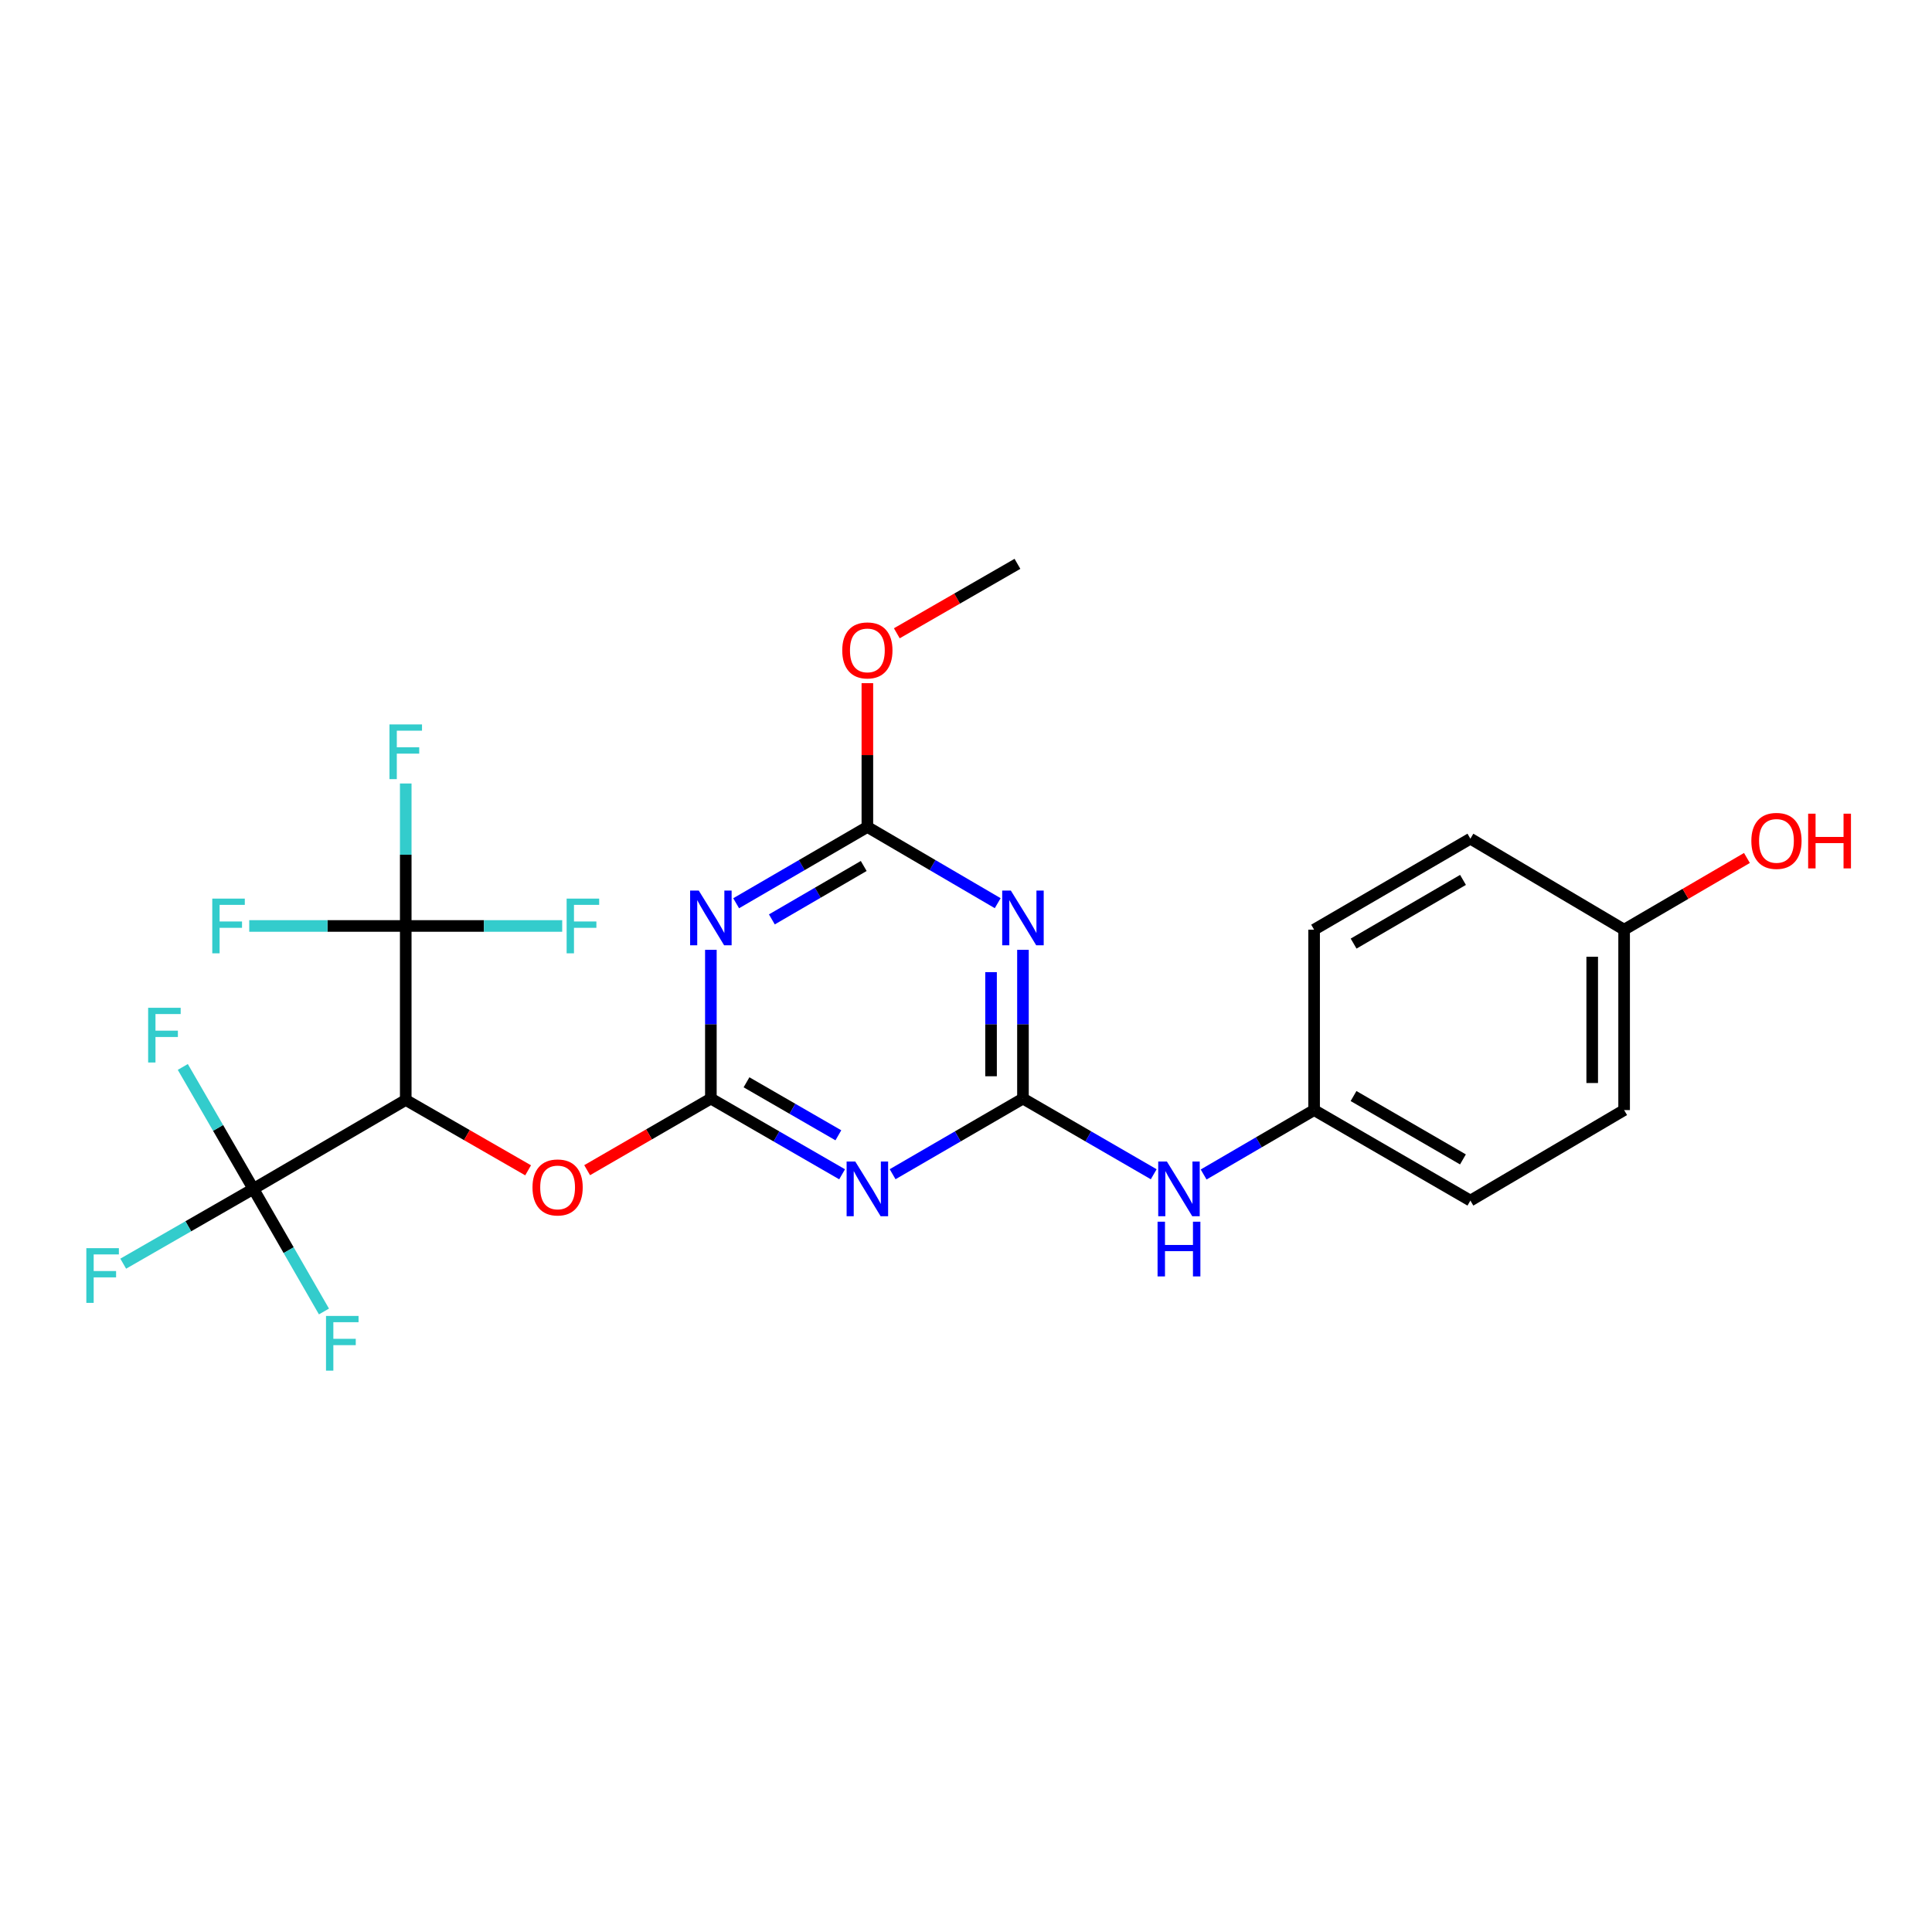 <?xml version='1.0' encoding='iso-8859-1'?>
<svg version='1.1' baseProfile='full'
              xmlns='http://www.w3.org/2000/svg'
                      xmlns:rdkit='http://www.rdkit.org/xml'
                      xmlns:xlink='http://www.w3.org/1999/xlink'
                  xml:space='preserve'
width='1000px' height='1000px' viewBox='0 0 1000 1000'>
<!-- END OF HEADER -->
<rect style='opacity:1.0;fill:#FFFFFF;stroke:none' width='1000' height='1000' x='0' y='0'> </rect>
<path class='bond-1' d='M 367.947,568.62 L 401.908,588.217' style='fill:none;fill-rule:evenodd;stroke:#000000;stroke-width:6px;stroke-linecap:butt;stroke-linejoin:miter;stroke-opacity:1' />
<path class='bond-1' d='M 401.908,588.217 L 435.87,607.813' style='fill:none;fill-rule:evenodd;stroke:#0000FF;stroke-width:6px;stroke-linecap:butt;stroke-linejoin:miter;stroke-opacity:1' />
<path class='bond-1' d='M 386.39,560.194 L 410.163,573.911' style='fill:none;fill-rule:evenodd;stroke:#000000;stroke-width:6px;stroke-linecap:butt;stroke-linejoin:miter;stroke-opacity:1' />
<path class='bond-1' d='M 410.163,573.911 L 433.936,587.629' style='fill:none;fill-rule:evenodd;stroke:#0000FF;stroke-width:6px;stroke-linecap:butt;stroke-linejoin:miter;stroke-opacity:1' />
<path class='bond-2' d='M 367.947,568.62 L 367.947,530.124' style='fill:none;fill-rule:evenodd;stroke:#000000;stroke-width:6px;stroke-linecap:butt;stroke-linejoin:miter;stroke-opacity:1' />
<path class='bond-2' d='M 367.947,530.124 L 367.947,491.628' style='fill:none;fill-rule:evenodd;stroke:#0000FF;stroke-width:6px;stroke-linecap:butt;stroke-linejoin:miter;stroke-opacity:1' />
<path class='bond-8' d='M 367.947,568.62 L 335.927,587.152' style='fill:none;fill-rule:evenodd;stroke:#000000;stroke-width:6px;stroke-linecap:butt;stroke-linejoin:miter;stroke-opacity:1' />
<path class='bond-8' d='M 335.927,587.152 L 303.907,605.684' style='fill:none;fill-rule:evenodd;stroke:#FF0000;stroke-width:6px;stroke-linecap:butt;stroke-linejoin:miter;stroke-opacity:1' />
<path class='bond-0' d='M 529.481,568.62 L 495.748,588.198' style='fill:none;fill-rule:evenodd;stroke:#000000;stroke-width:6px;stroke-linecap:butt;stroke-linejoin:miter;stroke-opacity:1' />
<path class='bond-0' d='M 495.748,588.198 L 462.016,607.775' style='fill:none;fill-rule:evenodd;stroke:#0000FF;stroke-width:6px;stroke-linecap:butt;stroke-linejoin:miter;stroke-opacity:1' />
<path class='bond-9' d='M 529.481,568.62 L 563.322,588.207' style='fill:none;fill-rule:evenodd;stroke:#000000;stroke-width:6px;stroke-linecap:butt;stroke-linejoin:miter;stroke-opacity:1' />
<path class='bond-9' d='M 563.322,588.207 L 597.162,607.793' style='fill:none;fill-rule:evenodd;stroke:#0000FF;stroke-width:6px;stroke-linecap:butt;stroke-linejoin:miter;stroke-opacity:1' />
<path class='bond-25' d='M 529.481,568.62 L 529.481,530.124' style='fill:none;fill-rule:evenodd;stroke:#000000;stroke-width:6px;stroke-linecap:butt;stroke-linejoin:miter;stroke-opacity:1' />
<path class='bond-25' d='M 529.481,530.124 L 529.481,491.628' style='fill:none;fill-rule:evenodd;stroke:#0000FF;stroke-width:6px;stroke-linecap:butt;stroke-linejoin:miter;stroke-opacity:1' />
<path class='bond-25' d='M 512.965,557.071 L 512.965,530.124' style='fill:none;fill-rule:evenodd;stroke:#000000;stroke-width:6px;stroke-linecap:butt;stroke-linejoin:miter;stroke-opacity:1' />
<path class='bond-25' d='M 512.965,530.124 L 512.965,503.177' style='fill:none;fill-rule:evenodd;stroke:#0000FF;stroke-width:6px;stroke-linecap:butt;stroke-linejoin:miter;stroke-opacity:1' />
<path class='bond-7' d='M 381.029,467.524 L 414.989,447.778' style='fill:none;fill-rule:evenodd;stroke:#0000FF;stroke-width:6px;stroke-linecap:butt;stroke-linejoin:miter;stroke-opacity:1' />
<path class='bond-7' d='M 414.989,447.778 L 448.948,428.033' style='fill:none;fill-rule:evenodd;stroke:#000000;stroke-width:6px;stroke-linecap:butt;stroke-linejoin:miter;stroke-opacity:1' />
<path class='bond-7' d='M 399.519,475.878 L 423.29,462.056' style='fill:none;fill-rule:evenodd;stroke:#0000FF;stroke-width:6px;stroke-linecap:butt;stroke-linejoin:miter;stroke-opacity:1' />
<path class='bond-7' d='M 423.29,462.056 L 447.062,448.234' style='fill:none;fill-rule:evenodd;stroke:#000000;stroke-width:6px;stroke-linecap:butt;stroke-linejoin:miter;stroke-opacity:1' />
<path class='bond-3' d='M 516.409,467.486 L 482.678,447.759' style='fill:none;fill-rule:evenodd;stroke:#0000FF;stroke-width:6px;stroke-linecap:butt;stroke-linejoin:miter;stroke-opacity:1' />
<path class='bond-3' d='M 482.678,447.759 L 448.948,428.033' style='fill:none;fill-rule:evenodd;stroke:#000000;stroke-width:6px;stroke-linecap:butt;stroke-linejoin:miter;stroke-opacity:1' />
<path class='bond-4' d='M 210.009,569.335 L 241.679,587.545' style='fill:none;fill-rule:evenodd;stroke:#000000;stroke-width:6px;stroke-linecap:butt;stroke-linejoin:miter;stroke-opacity:1' />
<path class='bond-4' d='M 241.679,587.545 L 273.349,605.755' style='fill:none;fill-rule:evenodd;stroke:#FF0000;stroke-width:6px;stroke-linecap:butt;stroke-linejoin:miter;stroke-opacity:1' />
<path class='bond-5' d='M 210.009,569.335 L 210.009,479.278' style='fill:none;fill-rule:evenodd;stroke:#000000;stroke-width:6px;stroke-linecap:butt;stroke-linejoin:miter;stroke-opacity:1' />
<path class='bond-6' d='M 210.009,569.335 L 131.137,615.36' style='fill:none;fill-rule:evenodd;stroke:#000000;stroke-width:6px;stroke-linecap:butt;stroke-linejoin:miter;stroke-opacity:1' />
<path class='bond-10' d='M 210.009,479.278 L 210.009,442.406' style='fill:none;fill-rule:evenodd;stroke:#000000;stroke-width:6px;stroke-linecap:butt;stroke-linejoin:miter;stroke-opacity:1' />
<path class='bond-10' d='M 210.009,442.406 L 210.009,405.534' style='fill:none;fill-rule:evenodd;stroke:#33CCCC;stroke-width:6px;stroke-linecap:butt;stroke-linejoin:miter;stroke-opacity:1' />
<path class='bond-11' d='M 210.009,479.278 L 169.507,479.278' style='fill:none;fill-rule:evenodd;stroke:#000000;stroke-width:6px;stroke-linecap:butt;stroke-linejoin:miter;stroke-opacity:1' />
<path class='bond-11' d='M 169.507,479.278 L 129.004,479.278' style='fill:none;fill-rule:evenodd;stroke:#33CCCC;stroke-width:6px;stroke-linecap:butt;stroke-linejoin:miter;stroke-opacity:1' />
<path class='bond-12' d='M 210.009,479.278 L 250.503,479.278' style='fill:none;fill-rule:evenodd;stroke:#000000;stroke-width:6px;stroke-linecap:butt;stroke-linejoin:miter;stroke-opacity:1' />
<path class='bond-12' d='M 250.503,479.278 L 290.996,479.278' style='fill:none;fill-rule:evenodd;stroke:#33CCCC;stroke-width:6px;stroke-linecap:butt;stroke-linejoin:miter;stroke-opacity:1' />
<path class='bond-13' d='M 131.137,615.36 L 149.408,647.091' style='fill:none;fill-rule:evenodd;stroke:#000000;stroke-width:6px;stroke-linecap:butt;stroke-linejoin:miter;stroke-opacity:1' />
<path class='bond-13' d='M 149.408,647.091 L 167.68,678.822' style='fill:none;fill-rule:evenodd;stroke:#33CCCC;stroke-width:6px;stroke-linecap:butt;stroke-linejoin:miter;stroke-opacity:1' />
<path class='bond-14' d='M 131.137,615.36 L 112.877,583.804' style='fill:none;fill-rule:evenodd;stroke:#000000;stroke-width:6px;stroke-linecap:butt;stroke-linejoin:miter;stroke-opacity:1' />
<path class='bond-14' d='M 112.877,583.804 L 94.618,552.248' style='fill:none;fill-rule:evenodd;stroke:#33CCCC;stroke-width:6px;stroke-linecap:butt;stroke-linejoin:miter;stroke-opacity:1' />
<path class='bond-15' d='M 131.137,615.36 L 97.457,634.718' style='fill:none;fill-rule:evenodd;stroke:#000000;stroke-width:6px;stroke-linecap:butt;stroke-linejoin:miter;stroke-opacity:1' />
<path class='bond-15' d='M 97.457,634.718 L 63.778,654.076' style='fill:none;fill-rule:evenodd;stroke:#33CCCC;stroke-width:6px;stroke-linecap:butt;stroke-linejoin:miter;stroke-opacity:1' />
<path class='bond-17' d='M 448.948,428.033 L 448.948,390.821' style='fill:none;fill-rule:evenodd;stroke:#000000;stroke-width:6px;stroke-linecap:butt;stroke-linejoin:miter;stroke-opacity:1' />
<path class='bond-17' d='M 448.948,390.821 L 448.948,353.609' style='fill:none;fill-rule:evenodd;stroke:#FF0000;stroke-width:6px;stroke-linecap:butt;stroke-linejoin:miter;stroke-opacity:1' />
<path class='bond-16' d='M 622.999,607.917 L 651.589,591.246' style='fill:none;fill-rule:evenodd;stroke:#0000FF;stroke-width:6px;stroke-linecap:butt;stroke-linejoin:miter;stroke-opacity:1' />
<path class='bond-16' d='M 651.589,591.246 L 680.179,574.575' style='fill:none;fill-rule:evenodd;stroke:#000000;stroke-width:6px;stroke-linecap:butt;stroke-linejoin:miter;stroke-opacity:1' />
<path class='bond-19' d='M 680.179,574.575 L 680.179,481.196' style='fill:none;fill-rule:evenodd;stroke:#000000;stroke-width:6px;stroke-linecap:butt;stroke-linejoin:miter;stroke-opacity:1' />
<path class='bond-20' d='M 680.179,574.575 L 761.07,621.425' style='fill:none;fill-rule:evenodd;stroke:#000000;stroke-width:6px;stroke-linecap:butt;stroke-linejoin:miter;stroke-opacity:1' />
<path class='bond-20' d='M 700.591,567.31 L 757.214,600.105' style='fill:none;fill-rule:evenodd;stroke:#000000;stroke-width:6px;stroke-linecap:butt;stroke-linejoin:miter;stroke-opacity:1' />
<path class='bond-24' d='M 464.189,327.788 L 495.408,309.815' style='fill:none;fill-rule:evenodd;stroke:#FF0000;stroke-width:6px;stroke-linecap:butt;stroke-linejoin:miter;stroke-opacity:1' />
<path class='bond-24' d='M 495.408,309.815 L 526.628,291.841' style='fill:none;fill-rule:evenodd;stroke:#000000;stroke-width:6px;stroke-linecap:butt;stroke-linejoin:miter;stroke-opacity:1' />
<path class='bond-18' d='M 840.64,481.196 L 840.64,574.575' style='fill:none;fill-rule:evenodd;stroke:#000000;stroke-width:6px;stroke-linecap:butt;stroke-linejoin:miter;stroke-opacity:1' />
<path class='bond-18' d='M 824.124,495.203 L 824.124,560.568' style='fill:none;fill-rule:evenodd;stroke:#000000;stroke-width:6px;stroke-linecap:butt;stroke-linejoin:miter;stroke-opacity:1' />
<path class='bond-23' d='M 840.64,481.196 L 872.426,462.64' style='fill:none;fill-rule:evenodd;stroke:#000000;stroke-width:6px;stroke-linecap:butt;stroke-linejoin:miter;stroke-opacity:1' />
<path class='bond-23' d='M 872.426,462.64 L 904.212,444.084' style='fill:none;fill-rule:evenodd;stroke:#FF0000;stroke-width:6px;stroke-linecap:butt;stroke-linejoin:miter;stroke-opacity:1' />
<path class='bond-26' d='M 840.64,481.196 L 761.07,434.098' style='fill:none;fill-rule:evenodd;stroke:#000000;stroke-width:6px;stroke-linecap:butt;stroke-linejoin:miter;stroke-opacity:1' />
<path class='bond-21' d='M 680.179,481.196 L 761.07,434.098' style='fill:none;fill-rule:evenodd;stroke:#000000;stroke-width:6px;stroke-linecap:butt;stroke-linejoin:miter;stroke-opacity:1' />
<path class='bond-21' d='M 700.623,488.404 L 757.247,455.435' style='fill:none;fill-rule:evenodd;stroke:#000000;stroke-width:6px;stroke-linecap:butt;stroke-linejoin:miter;stroke-opacity:1' />
<path class='bond-22' d='M 761.07,621.425 L 840.64,574.575' style='fill:none;fill-rule:evenodd;stroke:#000000;stroke-width:6px;stroke-linecap:butt;stroke-linejoin:miter;stroke-opacity:1' />
<path  class='atom-2' d='M 442.688 601.2
L 451.968 616.2
Q 452.888 617.68, 454.368 620.36
Q 455.848 623.04, 455.928 623.2
L 455.928 601.2
L 459.688 601.2
L 459.688 629.52
L 455.808 629.52
L 445.848 613.12
Q 444.688 611.2, 443.448 609
Q 442.248 606.8, 441.888 606.12
L 441.888 629.52
L 438.208 629.52
L 438.208 601.2
L 442.688 601.2
' fill='#0000FF'/>
<path  class='atom-3' d='M 361.687 460.971
L 370.967 475.971
Q 371.887 477.451, 373.367 480.131
Q 374.847 482.811, 374.927 482.971
L 374.927 460.971
L 378.687 460.971
L 378.687 489.291
L 374.807 489.291
L 364.847 472.891
Q 363.687 470.971, 362.447 468.771
Q 361.247 466.571, 360.887 465.891
L 360.887 489.291
L 357.207 489.291
L 357.207 460.971
L 361.687 460.971
' fill='#0000FF'/>
<path  class='atom-4' d='M 523.221 460.971
L 532.501 475.971
Q 533.421 477.451, 534.901 480.131
Q 536.381 482.811, 536.461 482.971
L 536.461 460.971
L 540.221 460.971
L 540.221 489.291
L 536.341 489.291
L 526.381 472.891
Q 525.221 470.971, 523.981 468.771
Q 522.781 466.571, 522.421 465.891
L 522.421 489.291
L 518.741 489.291
L 518.741 460.971
L 523.221 460.971
' fill='#0000FF'/>
<path  class='atom-9' d='M 275.616 614.614
Q 275.616 607.814, 278.976 604.014
Q 282.336 600.214, 288.616 600.214
Q 294.896 600.214, 298.256 604.014
Q 301.616 607.814, 301.616 614.614
Q 301.616 621.494, 298.216 625.414
Q 294.816 629.294, 288.616 629.294
Q 282.376 629.294, 278.976 625.414
Q 275.616 621.534, 275.616 614.614
M 288.616 626.094
Q 292.936 626.094, 295.256 623.214
Q 297.616 620.294, 297.616 614.614
Q 297.616 609.054, 295.256 606.254
Q 292.936 603.414, 288.616 603.414
Q 284.296 603.414, 281.936 606.214
Q 279.616 609.014, 279.616 614.614
Q 279.616 620.334, 281.936 623.214
Q 284.296 626.094, 288.616 626.094
' fill='#FF0000'/>
<path  class='atom-10' d='M 603.975 601.2
L 613.255 616.2
Q 614.175 617.68, 615.655 620.36
Q 617.135 623.04, 617.215 623.2
L 617.215 601.2
L 620.975 601.2
L 620.975 629.52
L 617.095 629.52
L 607.135 613.12
Q 605.975 611.2, 604.735 609
Q 603.535 606.8, 603.175 606.12
L 603.175 629.52
L 599.495 629.52
L 599.495 601.2
L 603.975 601.2
' fill='#0000FF'/>
<path  class='atom-10' d='M 599.155 632.352
L 602.995 632.352
L 602.995 644.392
L 617.475 644.392
L 617.475 632.352
L 621.315 632.352
L 621.315 660.672
L 617.475 660.672
L 617.475 647.592
L 602.995 647.592
L 602.995 660.672
L 599.155 660.672
L 599.155 632.352
' fill='#0000FF'/>
<path  class='atom-11' d='M 201.589 374.96
L 218.429 374.96
L 218.429 378.2
L 205.389 378.2
L 205.389 386.8
L 216.989 386.8
L 216.989 390.08
L 205.389 390.08
L 205.389 403.28
L 201.589 403.28
L 201.589 374.96
' fill='#33CCCC'/>
<path  class='atom-12' d='M 109.871 465.118
L 126.711 465.118
L 126.711 468.358
L 113.671 468.358
L 113.671 476.958
L 125.271 476.958
L 125.271 480.238
L 113.671 480.238
L 113.671 493.438
L 109.871 493.438
L 109.871 465.118
' fill='#33CCCC'/>
<path  class='atom-13' d='M 293.289 465.118
L 310.129 465.118
L 310.129 468.358
L 297.089 468.358
L 297.089 476.958
L 308.689 476.958
L 308.689 480.238
L 297.089 480.238
L 297.089 493.438
L 293.289 493.438
L 293.289 465.118
' fill='#33CCCC'/>
<path  class='atom-14' d='M 168.741 681.127
L 185.581 681.127
L 185.581 684.367
L 172.541 684.367
L 172.541 692.967
L 184.141 692.967
L 184.141 696.247
L 172.541 696.247
L 172.541 709.447
L 168.741 709.447
L 168.741 681.127
' fill='#33CCCC'/>
<path  class='atom-15' d='M 76.674 521.63
L 93.514 521.63
L 93.514 524.87
L 80.474 524.87
L 80.474 533.47
L 92.074 533.47
L 92.074 536.75
L 80.474 536.75
L 80.474 549.95
L 76.674 549.95
L 76.674 521.63
' fill='#33CCCC'/>
<path  class='atom-16' d='M 44.688 646.049
L 61.528 646.049
L 61.528 649.289
L 48.488 649.289
L 48.488 657.889
L 60.088 657.889
L 60.088 661.169
L 48.488 661.169
L 48.488 674.369
L 44.688 674.369
L 44.688 646.049
' fill='#33CCCC'/>
<path  class='atom-18' d='M 435.948 336.643
Q 435.948 329.843, 439.308 326.043
Q 442.668 322.243, 448.948 322.243
Q 455.228 322.243, 458.588 326.043
Q 461.948 329.843, 461.948 336.643
Q 461.948 343.523, 458.548 347.443
Q 455.148 351.323, 448.948 351.323
Q 442.708 351.323, 439.308 347.443
Q 435.948 343.563, 435.948 336.643
M 448.948 348.123
Q 453.268 348.123, 455.588 345.243
Q 457.948 342.323, 457.948 336.643
Q 457.948 331.083, 455.588 328.283
Q 453.268 325.443, 448.948 325.443
Q 444.628 325.443, 442.268 328.243
Q 439.948 331.043, 439.948 336.643
Q 439.948 342.363, 442.268 345.243
Q 444.628 348.123, 448.948 348.123
' fill='#FF0000'/>
<path  class='atom-24' d='M 906.494 435.242
Q 906.494 428.442, 909.854 424.642
Q 913.214 420.842, 919.494 420.842
Q 925.774 420.842, 929.134 424.642
Q 932.494 428.442, 932.494 435.242
Q 932.494 442.122, 929.094 446.042
Q 925.694 449.922, 919.494 449.922
Q 913.254 449.922, 909.854 446.042
Q 906.494 442.162, 906.494 435.242
M 919.494 446.722
Q 923.814 446.722, 926.134 443.842
Q 928.494 440.922, 928.494 435.242
Q 928.494 429.682, 926.134 426.882
Q 923.814 424.042, 919.494 424.042
Q 915.174 424.042, 912.814 426.842
Q 910.494 429.642, 910.494 435.242
Q 910.494 440.962, 912.814 443.842
Q 915.174 446.722, 919.494 446.722
' fill='#FF0000'/>
<path  class='atom-24' d='M 935.894 421.162
L 939.734 421.162
L 939.734 433.202
L 954.214 433.202
L 954.214 421.162
L 958.054 421.162
L 958.054 449.482
L 954.214 449.482
L 954.214 436.402
L 939.734 436.402
L 939.734 449.482
L 935.894 449.482
L 935.894 421.162
' fill='#FF0000'/>
</svg>

